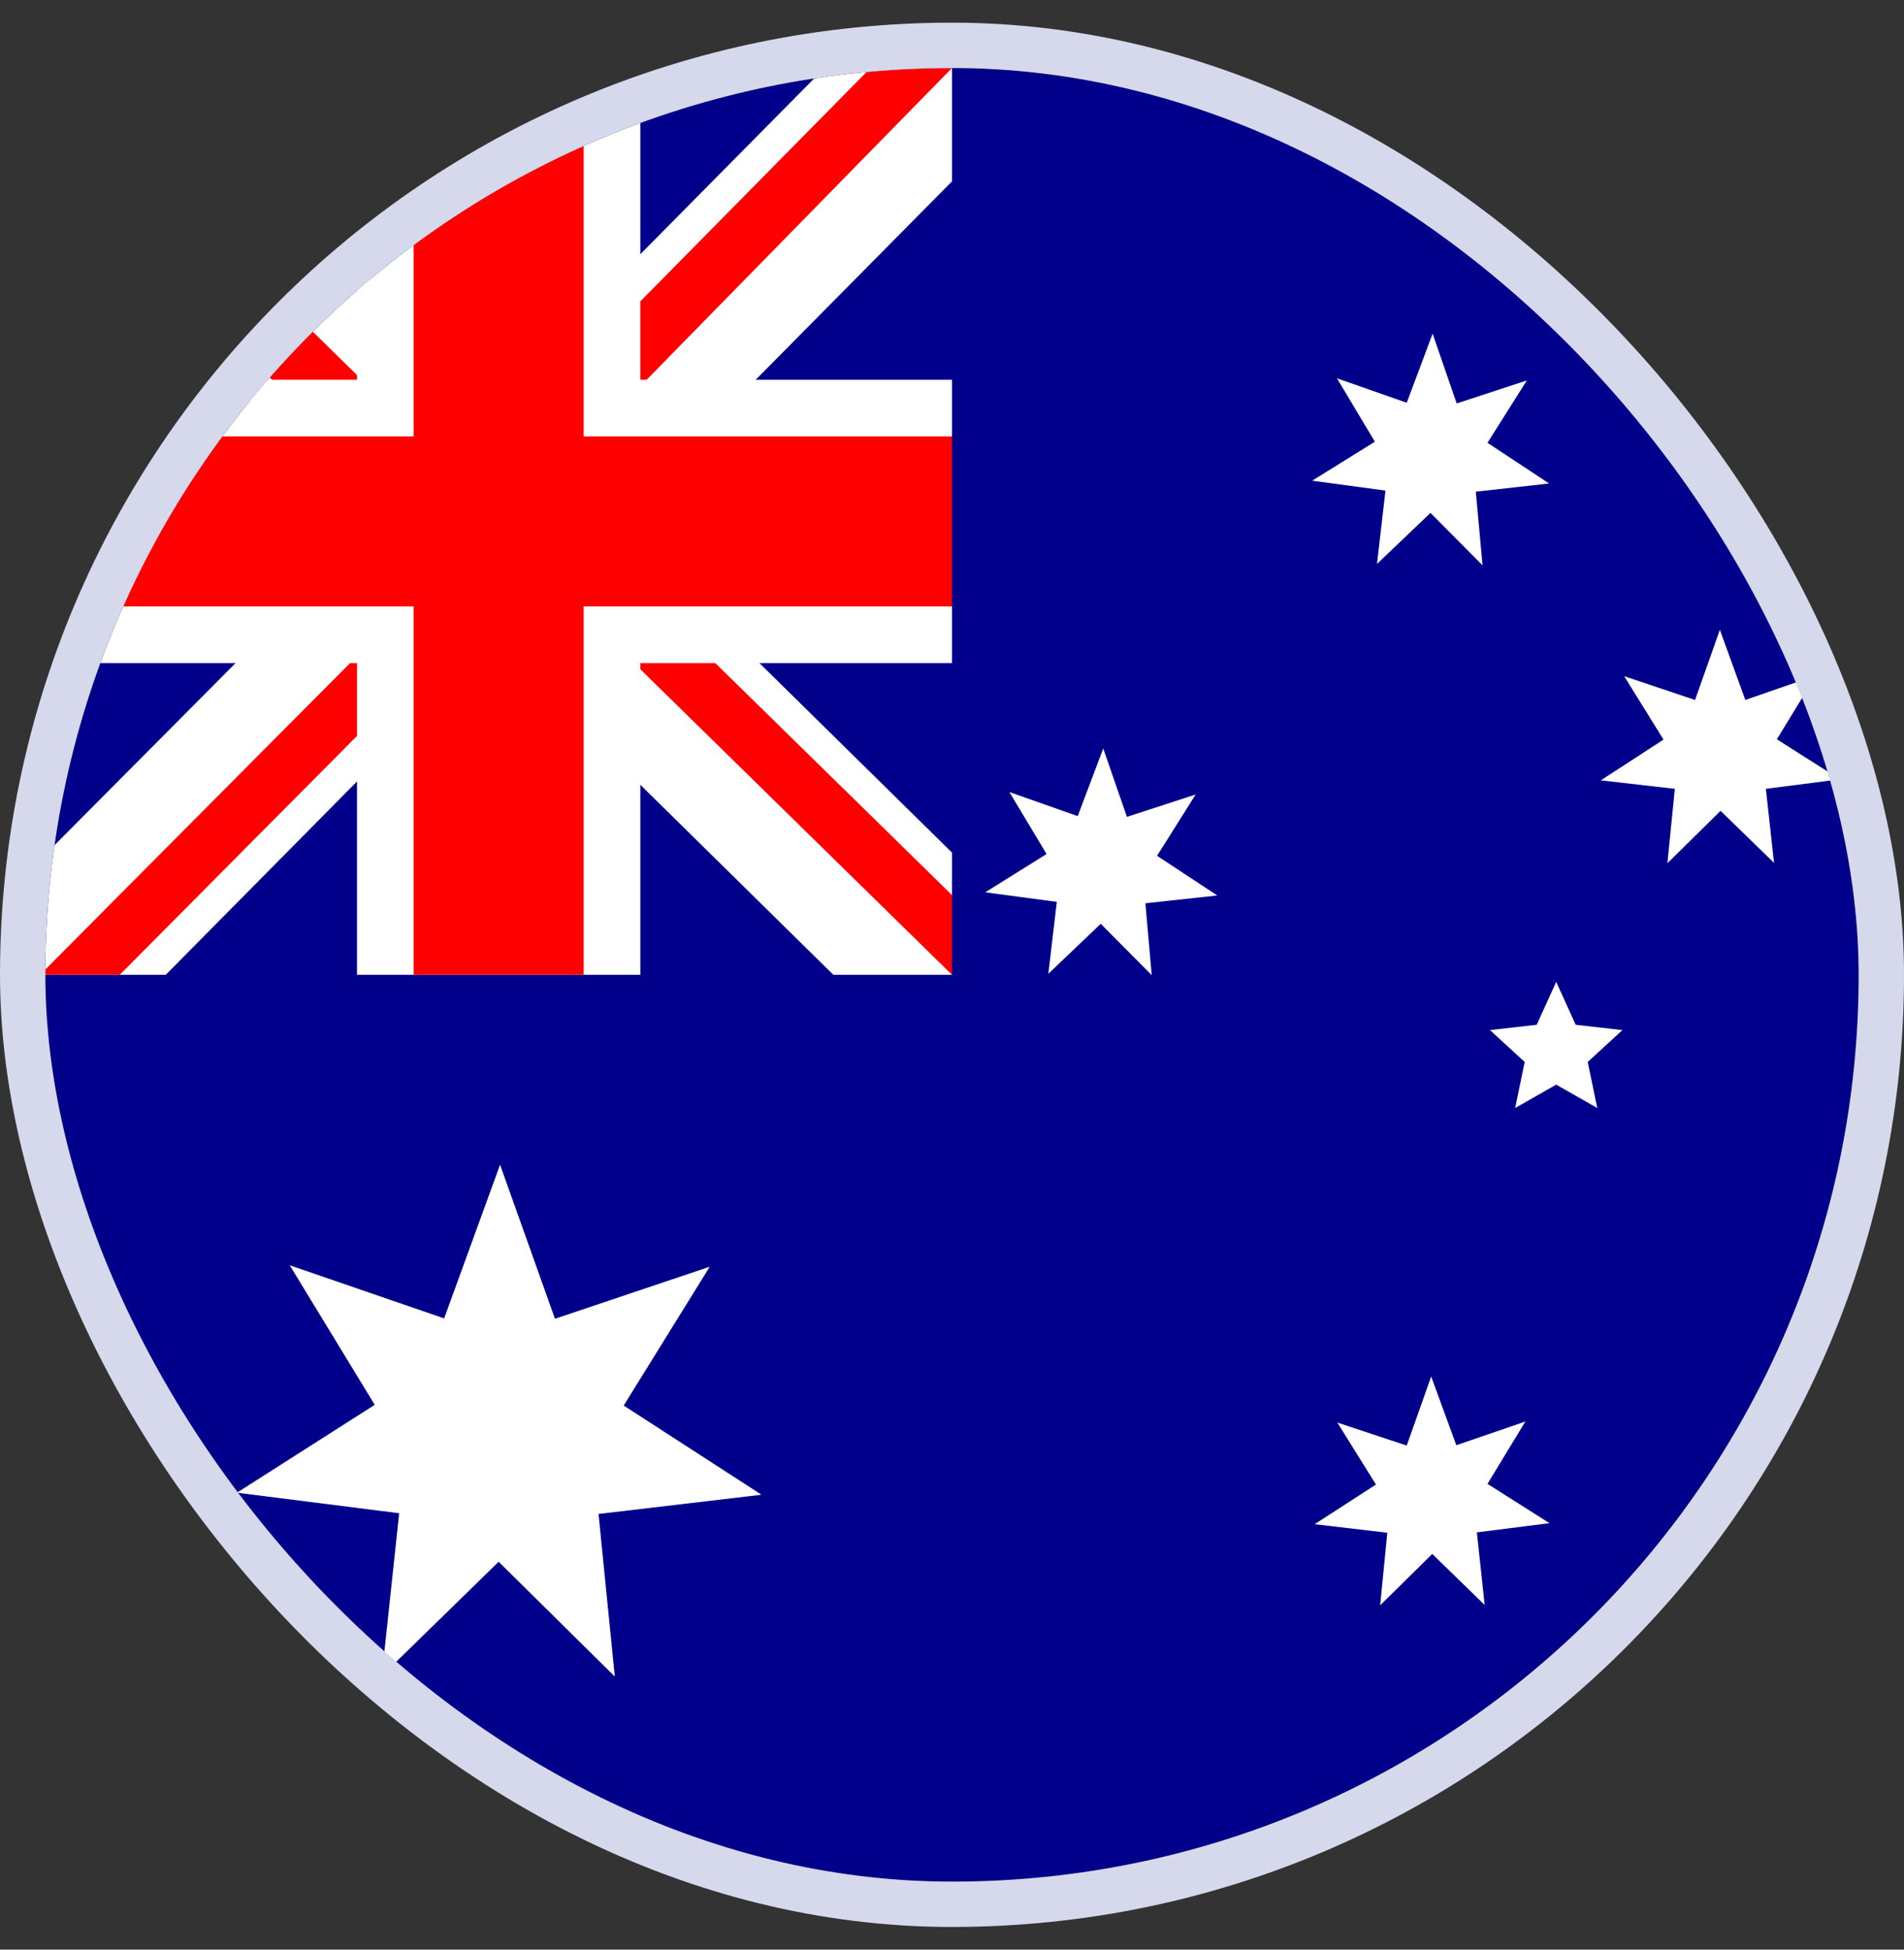 <svg width="42" height="43" viewBox="0 0 42 43" fill="none" xmlns="http://www.w3.org/2000/svg">
<rect x="0" y="0" width="42" height="43" fill="#333333" stroke="none"/>
<g clip-path="url(#clip0_390_5992)">
<path d="M1 1.5H41V41.5H1V1.5Z" fill="#00008B"/>
<path d="M21 1.5V4L13.578 11.5L21 18.805V21.5H18.383L10.922 14.156L3.656 21.5H1V18.844L8.266 11.539L1 4.391V1.5H3.422L10.922 8.844L18.188 1.5H21Z" fill="white"/>
<path d="M8.188 14.156L8.617 15.484L2.641 21.5H1V21.383L8.188 14.156ZM13.031 13.688L15.141 14L21 19.742V21.5L13.031 13.688ZM21 1.5L13.5 9.156L13.344 7.438L19.203 1.5H21ZM1 1.539L8.539 8.922L6.234 8.609L1 3.414V1.539Z" fill="#FF0000"/>
<path d="M7.875 1.5V21.5H14.125V1.5H7.875ZM1 8.375V14.625H21V8.375H1Z" fill="white"/>
<path d="M1 9.625V13.375H21V9.625H1ZM9.125 1.5V21.5H12.875V1.5H9.125Z" fill="#FF0000"/>
<path d="M16.781 32.969L13.203 33.391L13.562 36.977L11 34.445L8.422 36.961L8.805 33.375L5.227 32.922L8.266 30.984L6.391 27.906L9.797 29.078L11.031 25.688L12.242 29.086L15.656 27.938L13.758 31L16.789 32.961L16.781 32.969ZM34.18 33.594L32.578 33.797L32.75 35.398L31.594 34.273L30.445 35.406L30.602 33.805L29 33.617L30.352 32.742L29.5 31.375L31.031 31.883L31.57 30.359L32.125 31.875L33.648 31.352L32.812 32.727L34.18 33.594ZM33.422 24.438L33.633 23.422L32.867 22.719L33.898 22.602L34.328 21.656L34.758 22.602L35.789 22.719L35.023 23.422L35.234 24.438L34.328 23.922L33.422 24.438ZM26.852 19.75L25.266 19.922L25.406 21.508L24.281 20.375L23.125 21.477L23.312 19.891L21.734 19.68L23.086 18.836L22.266 17.469L23.773 18L24.336 16.508L24.859 18.016L26.375 17.523L25.523 18.875L26.852 19.75ZM40.586 17.188L38.953 17.398L39.133 19.031L37.953 17.883L36.781 19.039L36.945 17.398L35.312 17.211L36.695 16.312L35.828 14.914L37.391 15.438L37.938 13.891L38.5 15.438L40.055 14.898L39.195 16.305L40.586 17.188ZM34.172 10.664L32.555 10.844L32.703 12.469L31.555 11.312L30.375 12.438L30.562 10.82L28.945 10.602L30.328 9.742L29.492 8.344L31.031 8.883L31.602 7.359L32.133 8.898L33.68 8.391L32.812 9.766L34.172 10.664Z" fill="white"/>
</g>
<rect x="0.5" y="1" width="41" height="41" rx="20.5" stroke="#D5D9EB"/>
<defs>
<clipPath id="clip0_390_5992">
<rect x="1" y="1.5" width="40" height="40" rx="20" fill="white"/>
</clipPath>
</defs>
</svg>
